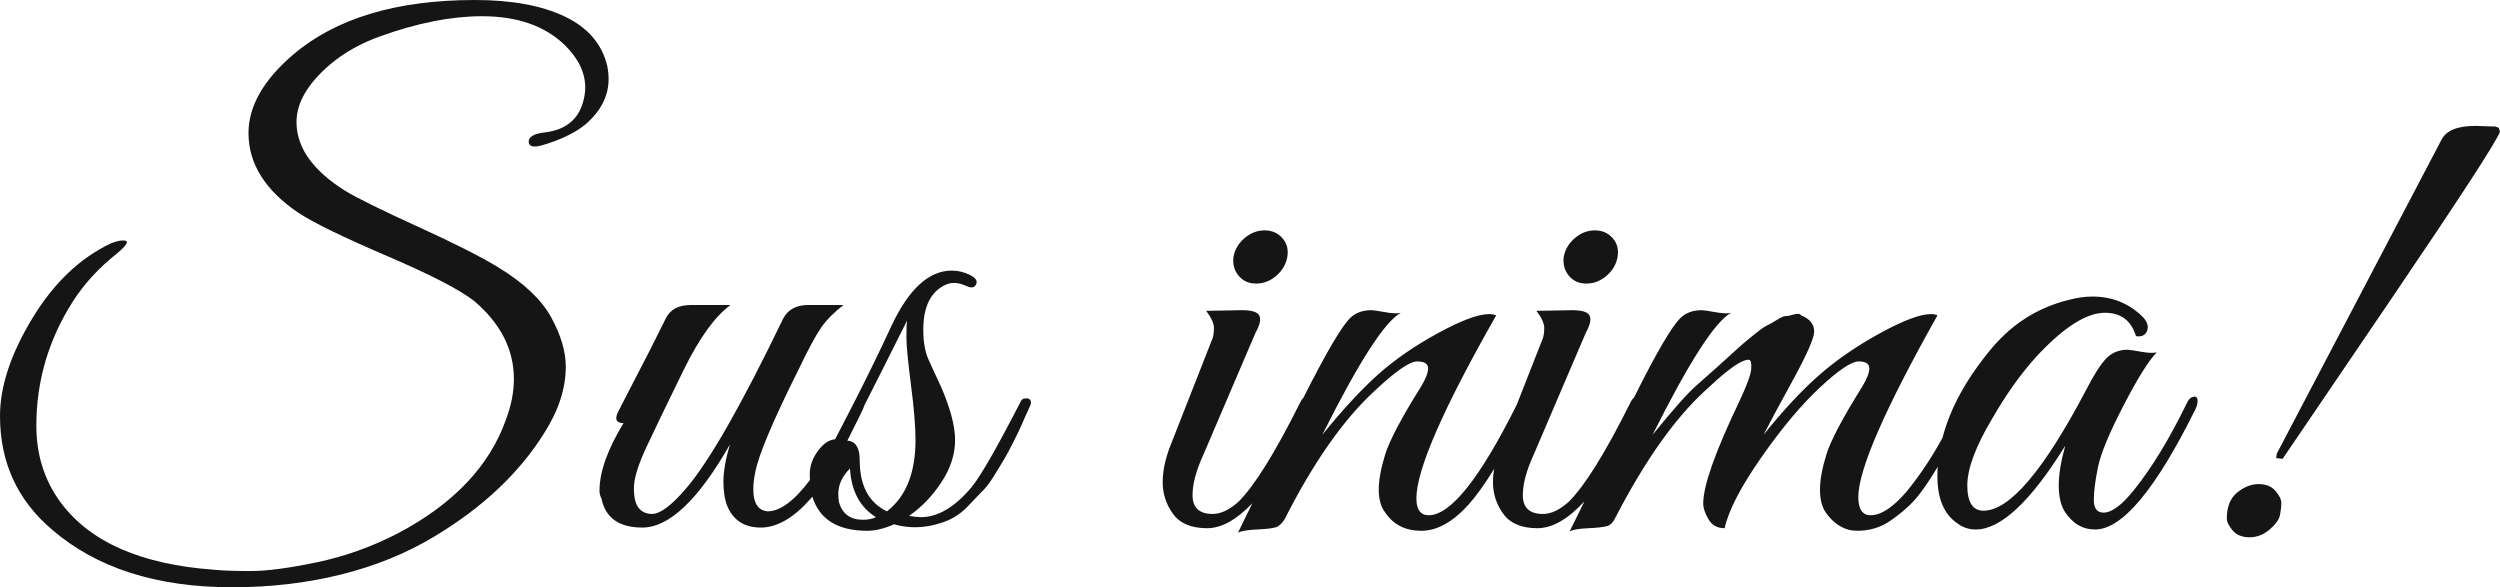 <?xml version="1.0" encoding="UTF-8"?>
<svg id="Layer_2" data-name="Layer 2" xmlns="http://www.w3.org/2000/svg" viewBox="0 0 1837.45 431.63">
  <defs>
    <style>
      .cls-1 {
        fill: #151515;
      }
    </style>
  </defs>
  <g id="Layer_1-2" data-name="Layer 1">
    <g>
      <path class="cls-1" d="M446.37,48.65c-3.82-16.22-14.23-28.38-31.24-36.49-17.01-8.11-39.03-12.16-66.05-12.16-57.55,0-102.05,13.35-133.53,40.06-21.94,18.76-32.91,38-32.91,57.71,0,22.58,12.24,42.13,36.72,58.66,11.12,7.32,32.82,17.89,65.1,31.72,32.26,13.83,53.65,24.88,64.14,33.15,19.39,16.54,29.09,35.61,29.09,57.23,0,9.54-1.91,19.4-5.72,29.57-12.09,34.34-38.63,62.32-79.64,83.94-19.08,9.85-38.87,16.93-59.37,21.22-20.51,4.29-36.72,6.44-48.64,6.44s-20.91-.32-26.94-.95c-53.41-3.82-90.93-20.2-112.55-49.12-12.09-16.22-18.12-35.13-18.12-56.76,0-32.74,8.9-63.11,26.71-91.09,8.26-13.03,19.23-24.96,32.91-35.77,6.36-5.4,8.35-8.42,5.96-9.06-2.38-.63-5.96,0-10.73,1.91-22.89,10.81-42.2,29.26-57.94,55.32C7.87,260.25,0,284.1,0,305.72c0,34.03,12.71,61.85,38.15,83.46,32.74,28.3,76.94,42.45,132.57,42.45s107.3-12.4,148.31-37.2c35.6-21.3,62.63-46.74,81.07-76.31,10.49-16.53,15.74-32.74,15.74-48.65,0-11.13-3.58-23.21-10.73-36.25-7.15-13.03-20.11-25.28-38.87-36.72-12.4-7.63-32.03-17.56-58.9-29.81-26.87-12.24-44.75-21.06-53.65-26.47-23.84-14.94-35.77-31.79-35.77-50.56,0-13.99,8.11-27.98,24.32-41.97,10.49-8.9,22.89-15.9,37.2-20.99,27.34-9.85,52.29-14.78,74.87-14.78,25.75,0,45.94,7,60.56,20.99,10.17,9.86,15.26,20.35,15.26,31.48,0,3.18-.48,6.52-1.43,10.02-3.5,13.35-12.88,20.99-28.14,22.89-8.58.95-12.56,3.5-11.92,7.63.63,2.86,3.82,3.5,9.54,1.91,13.35-3.82,24-8.9,31.95-15.26,11.45-9.85,17.17-20.99,17.17-33.39,0-3.17-.32-6.36-.95-9.54Z"/>
      <path class="cls-1" d="M753.48,292.84c-1.59,0-2.7.8-3.34,2.38-17.17,33.39-29.09,54.21-35.77,62.48-12.4,14.95-24.96,22.42-37.67,22.42-1.59,0-4.46-.31-8.58-.95,9.22-6.36,17.17-14.62,23.84-24.8,6.68-10.17,10.01-20.51,10.01-31s-3.66-24-10.97-40.54c-3.18-6.68-6.04-12.88-8.58-18.6-2.55-5.72-3.82-13.03-3.82-21.94,0-16.85,5.4-27.82,16.21-32.91,1.91-.95,4.13-1.43,6.68-1.43s5.56.8,9.06,2.38c3.49,1.59,5.8,1.12,6.91-1.43,1.11-2.54-.48-4.84-4.77-6.92-4.29-2.06-8.67-3.1-13.11-3.1-16.85,0-31.64,13.52-44.35,40.54-7.66,16.6-16.4,34.56-26.19,53.87-.49.78-.98,1.74-1.46,2.88-4.4,8.64-9.01,17.54-13.83,26.72-4.46.32-8.67,3.18-12.64,8.58-3.97,5.41-5.96,11.05-5.96,16.93,0,1.54.03,3.02.1,4.44-11.51,15.31-21.88,22.98-31.1,22.98-7-.63-10.49-6.04-10.49-16.22,0-3.82.48-7.94,1.43-12.4,2.22-12.4,12.88-37.68,31.95-75.83,6.99-14.62,12.47-24.8,16.45-30.52,3.97-5.72,9.46-11.28,16.45-16.69h-25.75c-8.9,0-15.1,3.34-18.6,10.02-30.52,63.28-54.21,104.77-71.06,124.48-10.81,12.72-19.24,19.08-25.28,19.08-4.14,0-7.39-1.43-9.78-4.29-2.38-2.86-3.58-7.79-3.58-14.79s3.17-17.24,9.54-30.76c6.36-13.51,15.33-32.11,26.94-55.8,11.6-23.68,23.13-39.66,34.57-47.93h-29.09c-9.22,0-15.42,3.34-18.6,10.02-7,14.31-15.9,31.8-26.71,52.46l-8.58,16.69c-2.23,5.09-.8,7.63,4.29,7.63-11.77,19.4-17.64,35.93-17.64,49.6,0,2.23.48,4.14,1.43,5.72,2.86,14.31,12.88,21.46,30.04,21.46,19.71,0,41.17-20.34,64.38-61.05-3.18,10.81-4.77,19.87-4.77,27.19s.95,13.35,2.86,18.12c4.45,10.49,12.64,15.74,24.56,15.74s24.08-6.99,36.48-20.99c.48-.54.97-1.12,1.46-1.71,5.16,16.71,18.64,25.08,40.51,25.08,5.72,0,12.24-1.59,19.55-4.77,11.12,3.17,22.57,2.86,34.34-.95,7.31-2.22,13.67-6.04,19.08-11.45l10.01-10.49c3.17-2.86,6.36-6.83,9.54-11.92,3.17-5.08,5.8-9.37,7.87-12.88,2.06-3.5,4.53-8.11,7.39-13.83,2.86-5.72,4.93-10.09,6.2-13.12,1.27-3.02,2.62-6.04,4.05-9.06,1.43-3.02,2.15-4.84,2.15-5.48,0-2.54-1.43-3.65-4.29-3.34ZM634.26,382.02c-9.22,0-15.1-4.29-17.64-12.88-.32-2.22-.48-4.29-.48-6.2,0-6.68,2.86-12.88,8.58-18.6.95,16.54,7.31,28.46,19.08,35.77-2.55,1.27-5.72,1.91-9.54,1.91ZM651.9,375.82c-13.35-6.36-20.03-18.91-20.03-37.68,0-9.09-3.04-13.84-9.1-14.27.26-.5.52-1,.75-1.47,2.7-5.4,5.48-10.97,8.35-16.69,1.75-3.51,2.97-6.23,3.64-8.19,7.68-15.08,18.06-35.71,31.17-61.92-.32,2.23-.48,6.36-.48,12.4s1.11,17.65,3.34,34.82c2.22,17.17,3.34,30.69,3.34,40.54,0,24.17-7,41.66-20.98,52.46Z"/>
      <path class="cls-1" d="M923.25,208.42c5.4,0,10.33-1.91,14.78-5.72,4.45-3.82,7.15-8.42,8.11-13.83.95-5.4-.24-10.02-3.58-13.83-3.34-3.82-7.71-5.72-13.11-5.72s-10.34,1.91-14.78,5.72c-4.46,3.82-7.15,8.43-8.11,13.83-.64,5.41.63,10.02,3.82,13.83,3.17,3.82,7.47,5.72,12.88,5.72Z"/>
      <path class="cls-1" d="M1165.99,208.42c5.4,0,10.33-1.91,14.78-5.72,4.45-3.82,7.15-8.42,8.11-13.83.95-5.4-.24-10.02-3.58-13.83-3.34-3.82-7.71-5.72-13.11-5.72s-10.33,1.91-14.78,5.72c-4.46,3.82-7.15,8.43-8.11,13.83-.64,5.41.63,10.02,3.82,13.83,3.17,3.82,7.47,5.72,12.88,5.72Z"/>
      <path class="cls-1" d="M1611.4,291.88c-1.59.32-3.03,1.91-4.29,4.77-12.72,26.07-25.6,47.22-38.63,63.43-8.9,11.13-16.38,16.69-22.41,16.69-4.77,0-7.15-3.1-7.15-9.3s1.03-14.31,3.1-24.32c2.06-10.02,8.35-25.11,18.84-45.31,10.49-20.19,18.6-33.15,24.32-38.87-2.55.64-6.44.48-11.68-.48-5.25-.95-8.51-1.43-9.78-1.43-6.36,0-11.61,2.15-15.74,6.44-4.14,4.29-9.22,12.33-15.26,24.09-30.84,58.51-55.8,87.76-74.87,87.76-7.95,0-11.92-6.2-11.92-18.6s6.2-28.93,18.6-49.6c9.85-17.17,20.51-32.11,31.95-44.83,20.03-21.62,36.88-32.43,50.55-32.43,11.76,0,19.39,5.72,22.89,17.17,4.13.64,6.83-.63,8.11-3.82,1.27-3.17.31-6.51-2.86-10.02-10.18-10.17-22.58-15.26-37.2-15.26-5.41,0-11.13.8-17.17,2.38-22.26,5.41-41.01,17.01-56.27,34.82-18.88,22.44-31.16,44.65-36.85,66.62-8.07,14.77-16.92,28.02-26.58,39.74-9.86,11.45-18.6,17.17-26.23,17.17-6.04,0-9.06-4.45-9.06-13.35,0-20.03,19.39-64.54,58.18-133.54-1.27-.63-2.86-.95-4.77-.95-7.95,0-20.59,4.77-37.91,14.31-17.33,9.54-32.35,19.96-45.07,31.24-12.72,11.29-26.07,25.68-40.06,43.16,3.17-6.36,10.17-19.39,20.98-39.11,10.8-19.71,16.21-31.95,16.21-36.72,0-5.4-3.18-9.37-9.54-11.92-.95-1.27-2.7-1.51-5.25-.72-2.55.8-4.53,1.19-5.96,1.19s-3.66.95-6.68,2.86c-3.03,1.91-5.41,3.26-7.15,4.05-1.75.8-4.22,2.47-7.39,5.01-3.18,2.55-5.65,4.53-7.39,5.96-1.75,1.43-4.29,3.66-7.63,6.68-3.34,3.03-5.89,5.33-7.63,6.92-1.75,1.59-4.22,3.82-7.39,6.68-3.18,2.86-8.03,7.15-14.55,12.88-6.52,5.72-17.25,17.81-32.19,36.25,26.71-53.42,45.94-83.3,57.7-89.66-2.55.64-6.44.48-11.68-.48-5.25-.95-8.51-1.43-9.78-1.43-6.68,0-11.92,1.91-15.74,5.72-6.49,6.25-17.88,25.77-34.18,58.54-1.01.79-2.01,2.26-3.02,4.42-18.12,36.25-33.07,60.26-44.83,72.02-6.68,6.04-13.04,9.06-19.08,9.06-9.86,0-14.78-4.61-14.78-13.83,0-8.26,2.7-18.28,8.11-30.05l38.15-89.19c3.17-5.72,4.13-9.93,2.86-12.64-1.27-2.7-5.57-4.05-12.88-4.05l-26.23.48c3.82,5.09,5.72,9.23,5.72,12.4s-.32,5.72-.95,7.63l-19.18,48.84c-27.07,54.23-48.66,81.36-64.76,81.36-6.04,0-9.06-4.13-9.06-12.4,0-20.99,19.55-65.82,58.66-134.5-1.59-.63-3.34-.95-5.25-.95-7.95,0-20.51,4.69-37.67,14.07-17.17,9.38-31.88,19.55-44.11,30.52-12.24,10.97-25.83,25.68-40.77,44.12,26.71-53.42,45.94-83.3,57.7-89.66-2.55.64-6.44.48-11.68-.48-5.25-.95-8.51-1.43-9.78-1.43-6.68,0-11.92,1.91-15.74,5.72-6.25,6.01-17.75,25.62-34.51,58.82-.9.84-1.79,2.21-2.69,4.13-18.12,36.25-33.07,60.26-44.83,72.02-6.68,6.04-13.04,9.06-19.08,9.06-9.86,0-14.78-4.61-14.78-13.83,0-8.26,2.7-18.28,8.11-30.05l38.15-89.19c3.17-5.72,4.13-9.93,2.86-12.64-1.27-2.7-5.57-4.05-12.88-4.05l-26.23.48c3.82,5.09,5.72,9.23,5.72,12.4s-.32,5.72-.95,7.63l-30.52,77.74c-4.14,10.18-6.2,19.55-6.2,28.14s2.54,16.38,7.63,23.37c5.08,7,13.43,10.49,25.04,10.49,10.49,0,21.56-6.12,33.22-18.34-4.63,9.62-8.16,16.85-10.57,21.67,2.23-1.27,6.84-2.07,13.83-2.38,6.99-.32,11.68-.88,14.07-1.67s4.53-2.78,6.44-5.96c21.3-41.97,43.4-73.45,66.29-94.43,15.26-14.31,25.59-21.46,31-21.46s8.11,1.67,8.11,5.01-1.75,7.87-5.25,13.59c-14.31,22.89-23.05,39.43-26.23,49.6-3.18,10.18-4.77,18.84-4.77,25.99s1.59,12.8,4.77,16.93c6.04,8.91,14.86,13.35,26.47,13.35s23.2-6.44,34.81-19.32c5.62-6.24,11.86-14.97,18.72-26.17-.55,3.34-.83,6.58-.83,9.72,0,8.58,2.54,16.38,7.63,23.37,5.08,7,13.43,10.49,25.04,10.49,10.87,0,22.36-6.55,34.49-19.66-4.57,9.48-8.2,16.83-10.88,22.05,2.23-1.27,6.84-2.07,13.83-2.38s11.68-.87,14.07-1.67c2.38-.79,4.37-2.94,5.96-6.44,21.62-41.65,43.55-72.65,65.81-93,11.76-11.13,20.51-18.12,26.23-20.99,2.54-1.27,4.53-1.83,5.96-1.67,1.43.16,1.98,2.38,1.67,6.68-.32,4.29-3.34,12.48-9.06,24.56-17.49,36.57-26.23,61.37-26.23,74.4,0,3.18,1.27,7,3.82,11.45,2.54,4.46,6.51,6.68,11.92,6.68,2.86-13.03,11.84-30.36,26.94-51.99,15.1-21.62,29.49-38.79,43.16-51.51,13.67-12.71,23.13-19.08,28.37-19.08s7.87,1.67,7.87,5.01-1.75,7.87-5.25,13.59c-14.31,22.89-23.05,39.43-26.23,49.6-3.18,10.18-4.77,18.84-4.77,25.99s1.43,12.8,4.29,16.93c6.36,8.91,14.07,13.35,23.13,13.35s17.17-2.46,24.32-7.39c7.15-4.93,13.03-9.93,17.64-15.02,4.6-5.08,10.17-13.03,16.69-23.85.16-.27.32-.52.47-.79-.15,2.33-.24,4.66-.24,6.99,0,16.22,4.77,27.66,14.31,34.34,4.13,3.18,8.74,4.77,13.83,4.77,18.43,0,40.37-20.51,65.81-61.52-3.18,11.45-4.77,21.15-4.77,29.09s1.43,14.31,4.29,19.08c5.72,8.91,13.19,13.35,22.41,13.35,20.03,0,44.66-29.57,73.92-88.71.95-2.22,1.43-4.13,1.43-5.72,0-2.86-1.27-3.82-3.81-2.86Z"/>
      <path class="cls-1" d="M1660.04,355.79c-5.41,0-10.66,2.07-15.74,6.2-5.09,4.14-7.63,10.49-7.63,19.08,0,2.55,1.43,5.48,4.29,8.82,2.86,3.34,6.99,5.01,12.4,5.01s10.33-1.91,14.78-5.72c4.45-3.82,6.99-7.39,7.63-10.73.63-3.34.95-6.27.95-8.82s-1.43-5.48-4.29-8.82c-2.86-3.34-7-5.01-12.4-5.01Z"/>
      <path class="cls-1" d="M1836.49,93.96l-2.38-.95-14.78-.48c-13.04,0-21.3,3.34-24.8,10.02l-121.13,230.84-.48,3.34,4.77.48c2.22-3.17,28.69-42.13,79.4-116.85,50.71-74.71,77.49-115.9,80.36-123.53l-.95-2.86Z"/>
    </g>
  </g>
</svg>